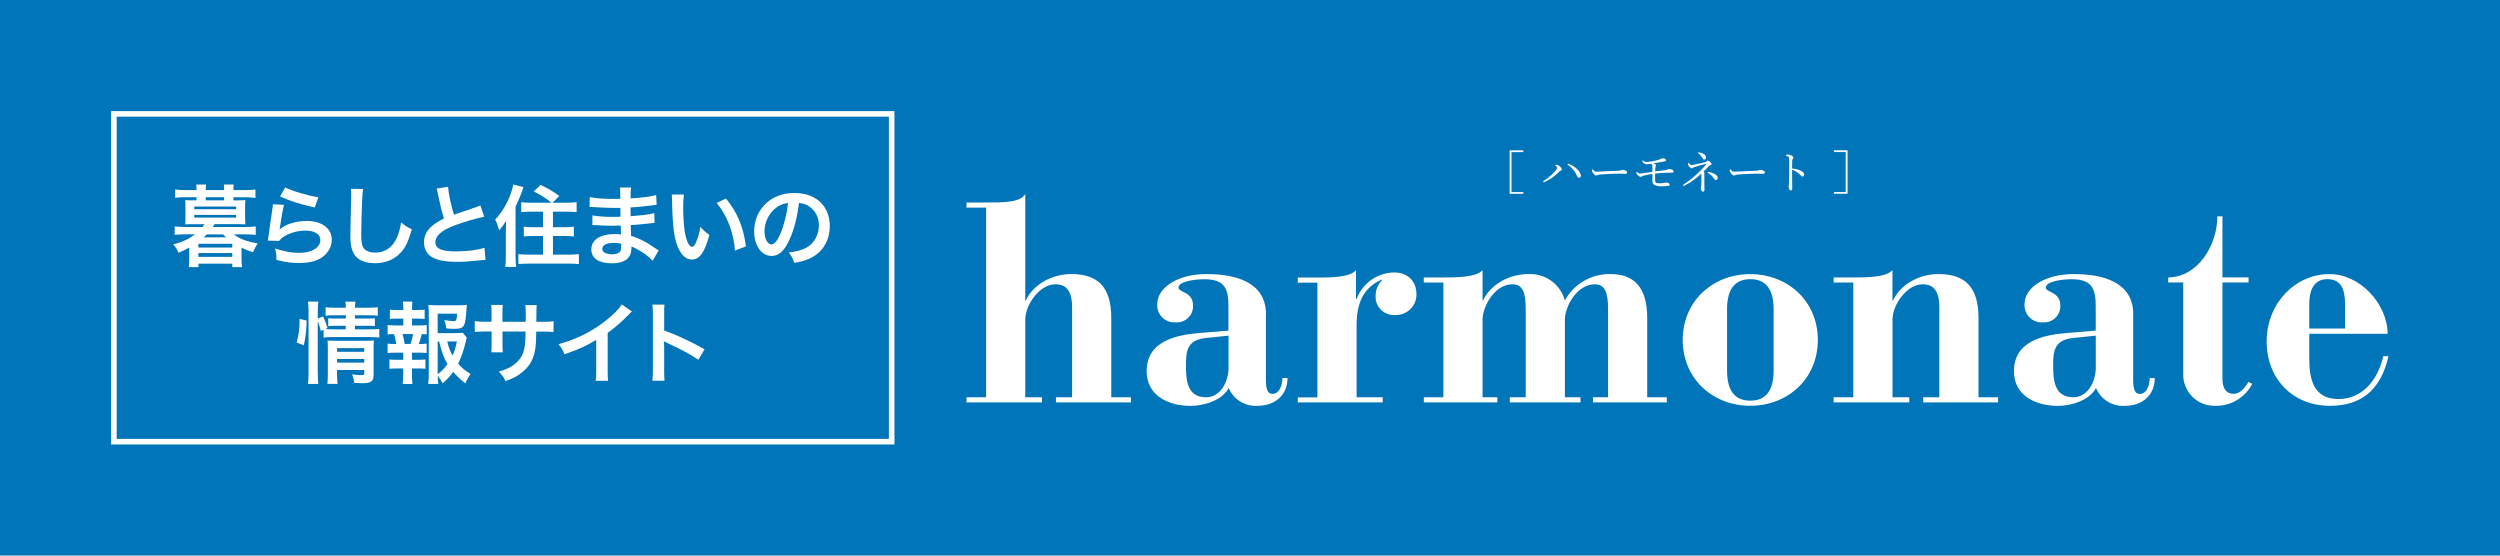 <?xml version="1.0" encoding="UTF-8"?>
<svg id="_レイヤー_2" data-name="レイヤー 2" xmlns="http://www.w3.org/2000/svg" xmlns:xlink="http://www.w3.org/1999/xlink" viewBox="0 0 450 100">
  <defs>
    <style>
      .cls-1 {
        fill: #fff;
      }

      .cls-2 {
        fill: #0075b9;
      }

      .cls-3 {
        filter: url(#drop-shadow-1);
      }
    </style>
    <filter id="drop-shadow-1" x="31.16" y="33.21" width="118.2" height="35.9" filterUnits="userSpaceOnUse">
      <feOffset dx="0" dy="0"/>
      <feGaussianBlur result="blur" stdDeviation="1"/>
      <feFlood flood-color="#000" flood-opacity=".2"/>
      <feComposite in2="blur" operator="in"/>
      <feComposite in="SourceGraphic"/>
    </filter>
  </defs>
  <g id="_レイヤー_2-2" data-name="レイヤー 2">
    <g>
      <rect class="cls-2" width="450" height="100"/>
      <g class="cls-3">
        <path class="cls-1" d="M42.91,36.06c.66,0,.99-.02,1.26-.05-.03.35-.05.67-.05,1.12v2.16c0,.45.02.75.05,1.09-.4-.02-.8-.03-1.28-.03h-4.27q-.26.42-.32.51h5.89c.74,0,1.26-.03,1.84-.1v1.52c-.54-.06-1.09-.1-1.84-.1h-2.08c.85.75,2.37,1.33,4.27,1.63-.38.59-.61,1.02-.83,1.6-.91-.3-1.33-.46-2.08-.82v2.08c0,.51.03.96.1,1.41h-1.76v-.62h-6.1v.62h-1.73c.05-.46.08-.91.08-1.41v-2.11c-.72.4-1.17.62-1.95.93-.26-.66-.43-.93-.94-1.5,1.57-.38,2.77-.94,3.94-1.81h-1.81c-.74,0-1.31.03-1.86.1v-1.52c.58.06,1.12.1,1.86.1h3.15c.19-.24.21-.27.37-.51h-2.23c-.48,0-.86.02-1.26.03.03-.35.05-.67.05-1.09v-2.16c0-.42-.02-.75-.05-1.12.26.03.59.05,1.26.05h.78v-.56h-2.08c-.72,0-1.15.02-1.76.1v-1.5c.51.08,1.12.11,1.81.11h2.03v-.11c0-.38-.02-.59-.05-.88h1.78c-.05.27-.06.46-.06.88v.11h3.3v-.11c0-.38-.02-.59-.05-.88h1.78c-.05.27-.06.48-.06.88v.11h2.16c.7,0,1.26-.03,1.81-.1v1.51c-.59-.08-1.02-.11-1.74-.11h-2.23v.56h.91ZM34.97,37.65h7.54v-.48h-7.54v.48ZM34.97,39.17h7.54v-.48h-7.54v.48ZM35.71,44.55h6.1v-.66h-6.1v.66ZM35.71,46.24h6.1v-.69h-6.1v.69ZM37.23,42.19c-.18.18-.3.3-.56.53h4.02c-.18-.18-.27-.27-.54-.53h-2.91ZM40.34,35.5h-3.3v.56h3.3v-.56Z"/>
        <path class="cls-1" d="M51.13,36.86c-.24.88-.51,2.37-.72,3.94q-.03.22-.08.46l.03.03c.93-.9,2.91-1.52,4.85-1.52,2.72,0,4.51,1.34,4.51,3.39,0,1.17-.62,2.35-1.65,3.09-1.04.75-2.37,1.09-4.23,1.09-1.38,0-2.26-.11-4.08-.56-.02-.99-.05-1.31-.24-2.06,1.57.54,2.95.8,4.31.8,2.26,0,3.83-.94,3.83-2.3,0-1.07-1.01-1.71-2.71-1.71-1.42,0-2.91.43-3.99,1.17-.29.21-.38.3-.72.69l-2.02-.06c.05-.29.05-.35.13-.96.13-.99.38-2.77.67-4.66.06-.38.08-.58.1-.93l2,.11ZM51.34,33.73c1.1.61,4.16,1.52,5.97,1.78l-.66,1.84c-2.74-.62-4.42-1.15-6.24-2l.93-1.62Z"/>
        <path class="cls-1" d="M65.37,34.03c-.1.46-.13.93-.19,2.16-.06,1.49-.16,4.74-.16,5.87,0,1.52.1,2.1.42,2.58.37.53,1.14.83,2.15.83,1.73,0,3.12-.98,3.87-2.74.35-.83.56-1.58.74-2.69.86.7,1.15.88,1.94,1.23-.64,2.16-1.12,3.2-1.9,4.08-1.2,1.36-2.79,2.03-4.8,2.03-1.1,0-2.13-.26-2.8-.7-1.1-.74-1.57-1.97-1.57-4.11,0-.83.03-2.43.13-6.45.02-.48.02-.82.02-1.04,0-.45-.02-.67-.06-1.09l2.24.03Z"/>
        <path class="cls-1" d="M80.65,33.63c.06,1.07.54,3.38,1.06,5.01q1.04-.38,4.15-1.41c.29-.1.37-.13.61-.24l.69,2.02c-1.39.27-3.49.88-5.28,1.54-2.34.86-3.51,1.89-3.51,3.04s1.09,1.66,3.67,1.66c2,0,3.97-.24,5.17-.66l.18,2.19c-.35,0-.43.02-1.3.11-1.73.18-2.62.24-3.75.24-2.22,0-3.62-.27-4.64-.88-.88-.53-1.39-1.52-1.39-2.67,0-1.07.51-2.1,1.42-2.87.62-.53,1.14-.85,2.18-1.38-.4-1.3-.67-2.37-1.07-4.34-.16-.77-.18-.8-.26-1.04l2.08-.34Z"/>
        <path class="cls-1" d="M91.05,41.57c0-.42.02-.74.05-1.82-.53.83-.74,1.12-1.25,1.71-.26-.93-.35-1.18-.72-1.94,1.15-1.23,1.98-2.58,2.64-4.22.34-.88.53-1.54.61-2.08l1.84.46c-.34,1.07-.78,2.18-1.42,3.51v9c0,.7.03,1.25.11,1.86h-1.97c.1-.64.11-1.06.11-1.87v-4.59ZM99.25,36.48c-.85-.72-1.87-1.36-3.17-2.02l1.23-1.18c1.28.61,2.29,1.2,3.36,1.99l-1.2,1.22h2.42c.8,0,1.38-.03,1.9-.1v1.79c-.56-.05-1.17-.08-1.86-.08h-2.4v2.8h1.98c.7,0,1.26-.03,1.78-.1v1.76c-.51-.05-1.09-.08-1.76-.08h-2v3.36h2.77c.72,0,1.38-.03,1.9-.1v1.79c-.58-.05-1.12-.08-1.92-.08h-7.07c-.78,0-1.31.03-1.9.08v-1.79c.51.06,1.15.1,1.84.1h2.59v-3.36h-1.7c-.67,0-1.23.03-1.76.08v-1.76c.5.06,1.06.1,1.76.1h1.7v-2.8h-2.1c-.67,0-1.26.03-1.82.08v-1.79c.5.08.96.1,1.81.1h3.62Z"/>
        <path class="cls-1" d="M117.49,46.96c-.7-.78-1.81-1.6-2.96-2.19-.35-.19-.48-.24-.87-.4v.18c0,1.01-.29,1.7-.9,2.16-.61.46-1.47.69-2.64.69-2.34,0-3.68-.91-3.68-2.5,0-1.74,1.58-2.77,4.27-2.77.38,0,.66.02,1.07.06q0-.19-.02-.38v-.35q-.02-.22-.03-.86c-.77.02-1.26.03-1.6.03-.98,0-1.57-.02-2.9-.11-.21-.02-.37-.02-.61-.02l.03-1.73c.69.16,2.21.27,3.73.27.32,0,.86-.02,1.31-.03,0-.14,0-.69-.02-1.6-.51.02-.77.02-1.01.02-.78,0-2.85-.08-3.92-.16-.18-.02-.3-.02-.35-.02h-.26l.02-1.78c.82.21,2.47.34,4.31.34.26,0,.8-.02,1.2-.03-.02-1.6-.02-1.62-.08-2.02h2.03c-.08.43-.1.64-.11,1.95,2.18-.13,3.57-.3,4.61-.61l.08,1.78q-.35.02-1.26.14c-1.41.19-2.03.24-3.44.32.02.4.02.59.03,1.58q.8-.05,2.27-.21c1.01-.13,1.26-.16,1.98-.35l.05,1.76c-.27.02-.67.06-1.04.11-.24.03-.96.11-2.16.22-.22.02-.46.03-1.09.06q.05,1.55.06,1.94c1.41.42,2.66,1.04,4.39,2.26.27.18.35.24.58.37l-1.09,1.87ZM110.49,43.71c-1.3,0-2.08.42-2.08,1.1,0,.59.69.96,1.83.96.67,0,1.17-.19,1.39-.51.13-.21.19-.54.19-1.02v-.38c-.53-.11-.85-.14-1.33-.14Z"/>
        <path class="cls-1" d="M123.1,35.02c-.08.59-.13,1.38-.13,2.43,0,1.39.13,3.31.3,4.29.27,1.67.78,2.69,1.3,2.69.24,0,.46-.24.66-.69.38-.87.67-1.83.85-2.9.56.64.82.88,1.6,1.46-.83,3.12-1.76,4.42-3.12,4.42-1.07,0-1.94-.78-2.58-2.32-.66-1.6-.94-3.92-1.01-8.36-.02-.56-.02-.67-.06-1.02h2.19ZM130.67,35.74c2.02,2.42,3.14,5.09,3.6,8.61l-1.98.75c-.1-1.5-.46-3.17-1.02-4.63-.54-1.46-1.31-2.75-2.27-3.94l1.68-.8Z"/>
        <path class="cls-1" d="M142.14,43.06c-.91,2.07-1.94,3.01-3.25,3.01-1.82,0-3.14-1.86-3.14-4.43,0-1.76.62-3.41,1.76-4.66,1.34-1.47,3.23-2.24,5.51-2.24,3.84,0,6.34,2.34,6.34,5.94,0,2.77-1.44,4.98-3.89,5.97-.77.32-1.39.48-2.51.67-.27-.85-.46-1.2-.98-1.87,1.47-.19,2.43-.45,3.19-.88,1.39-.77,2.23-2.29,2.23-4,0-1.54-.69-2.79-1.97-3.55-.5-.29-.91-.42-1.62-.48-.3,2.51-.86,4.72-1.67,6.53ZM139.79,37.33c-1.34.96-2.18,2.61-2.18,4.32,0,1.31.56,2.35,1.26,2.35.53,0,1.07-.67,1.65-2.05.61-1.44,1.14-3.6,1.33-5.41-.83.1-1.41.32-2.06.78Z"/>
        <path class="cls-1" d="M53.4,61.64c.4-1.41.51-2.4.53-4.23l1.26.29c-.03,1.74-.18,3.07-.51,4.47l-1.28-.53ZM57.2,67.13c0,.83.03,1.39.1,1.98h-1.87c.08-.54.11-1.26.11-2.03v-11.08c0-.7-.03-1.15-.11-1.71h1.87c-.08.56-.1.96-.1,1.71v1.33l.94-.37c.4.8.43.9.82,2.08l-.43.19c.4.03.72.05,1.34.05h2.37v-.64h-1.82c-.62,0-.9.02-1.34.06v-1.42c.42.05.7.06,1.36.06h1.81v-.59h-2.06c-.85,0-1.15.02-1.58.08v-1.54c.46.08.8.1,1.66.1h1.98c0-.48-.02-.72-.1-1.09h1.84c-.08.38-.1.59-.1,1.09h2.45c.88,0,1.2-.02,1.66-.1v1.54c-.46-.06-.86-.08-1.63-.08h-2.48v.59h2.26c.69,0,.94-.02,1.33-.06v1.42c-.38-.05-.7-.06-1.36-.06h-2.23v.64h2.8c.77,0,1.15-.02,1.58-.08v1.57c-.48-.06-.93-.1-1.58-.1h-6.82c-.78,0-1.17.02-1.62.1v-1.41l-.5.22c-.16-.67-.32-1.17-.56-1.78v9.32ZM60.67,67.26c0,.78.03,1.34.1,1.83h-1.84c.06-.53.08-.9.08-1.83v-4.61c0-.61-.02-.91-.05-1.36.38.03.72.05,1.28.05h5.63c.7,0,1.1-.02,1.44-.06-.05.38-.06.86-.06,1.65v4.51c0,1.22-.43,1.54-2.05,1.54-.35,0-.66-.02-1.44-.06-.1-.69-.16-.96-.37-1.54.66.1,1.17.14,1.57.14.51,0,.61-.06.61-.38v-.54h-4.9v.67ZM65.57,63.32v-.66h-4.9v.66h4.9ZM65.57,65.27v-.66h-4.9v.66h4.9Z"/>
        <path class="cls-1" d="M75.42,58.58c.67,0,.96-.02,1.39-.08v1.7c-.3-.05-.51-.05-.9-.06-.18.77-.26,1.07-.53,1.78h.19c.58,0,.88-.02,1.23-.08v1.7c-.43-.05-.77-.06-1.39-.06h-1.25v1.28h1.09c.61,0,.93-.02,1.33-.06v1.68c-.42-.05-.74-.06-1.33-.06h-1.09v1.17c0,.53.03,1.12.08,1.63h-1.76c.06-.53.1-1.01.1-1.63v-1.17h-1.15c-.61,0-.88.02-1.33.06v-1.68c.4.05.72.06,1.33.06h1.15v-1.28h-1.42c-.61,0-.94.02-1.39.06v-1.7c.4.06.66.08,1.39.08h.18c-.1-.64-.19-1.07-.42-1.78-.53,0-.78.02-1.15.06v-1.7c.42.06.75.08,1.39.08h1.44v-1.23h-1.09c-.58,0-.9.02-1.33.06v-1.67c.38.05.69.06,1.33.06h1.09v-.29c0-.45-.03-.99-.1-1.22h1.73c-.05.37-.06.7-.06,1.22v.29h.94c.64,0,.94-.02,1.33-.06v1.67c-.42-.05-.77-.06-1.33-.06h-.94v1.23h1.25ZM73.89,61.91c.21-.54.35-1.1.48-1.78h-1.92c.22.77.29,1.07.4,1.78h1.04ZM84.03,60.78c-.08.21-.11.3-.19.7-.34,1.47-.82,2.9-1.36,3.97.62.77,1.15,1.2,2.21,1.86-.5.77-.66,1.07-.93,1.7-.93-.74-1.47-1.25-2.18-2.08-.56.78-1.09,1.36-1.9,2.07-.3-.56-.53-.9-.9-1.39.02.64.05.96.11,1.5h-1.82c.1-.67.11-1.07.11-1.9v-10.71c0-.58-.03-1.2-.08-1.63.46.06.91.08,1.5.08h3.94c.72,0,1.22-.03,1.49-.08-.05.46-.06.66-.08,1.04-.19,2.95-.42,3.28-2.18,3.28-.43,0-.72-.02-1.44-.08-.1-.71-.16-.99-.35-1.5.64.11,1.3.19,1.65.19.5,0,.58-.16.64-1.34h-3.49v3.5h3.01c.77,0,1.18-.02,1.52-.06l.72.9ZM78.78,67.37c.74-.58,1.26-1.12,1.78-1.86-.69-1.14-1.01-1.98-1.52-4.05h-.26v5.91ZM80.5,61.46c.27,1.1.51,1.74.96,2.54.34-.75.54-1.39.78-2.54h-1.74Z"/>
        <path class="cls-1" d="M94.62,57.93l.02-.72v-.51c0-1.06-.02-1.41-.08-1.78h2.06c-.05.37-.06.45-.06,1.07q0,.98-.02,1.94h1.02c1.14,0,1.46-.02,2.08-.11v1.95c-.56-.06-.99-.08-2.05-.08h-1.07c-.03,1.92-.03,2.03-.11,2.64-.22,2.05-.91,3.41-2.31,4.59-.86.74-1.65,1.15-3.12,1.68-.3-.69-.51-.99-1.2-1.7,1.52-.46,2.29-.85,3.06-1.52,1.09-.95,1.55-2,1.7-3.84.03-.37.03-.75.06-1.86h-4.15v2.4c0,.67.02.93.06,1.34h-2.08c.05-.35.06-.79.06-1.38v-2.37h-.98c-1.06,0-1.49.02-2.05.08v-1.95c.62.1.94.11,2.08.11h.94v-1.6c0-.67-.02-1.01-.08-1.42h2.1c-.06.53-.06.56-.06,1.38v1.65h4.16Z"/>
        <path class="cls-1" d="M113.75,56.07c-.27.24-.35.3-.59.56-1.2,1.25-2.4,2.29-3.78,3.3v6.83c0,.88.02,1.34.08,1.78h-2.24c.08-.46.1-.78.1-1.73v-5.63c-1.87,1.12-2.77,1.54-5.71,2.59-.34-.83-.51-1.1-1.07-1.82,3.17-.87,5.86-2.19,8.4-4.16,1.42-1.1,2.51-2.21,2.98-2.99l1.84,1.28Z"/>
        <path class="cls-1" d="M117.42,68.51c.08-.51.1-.95.1-1.79v-10.26c0-.79-.03-1.2-.1-1.63h2.19c-.06.48-.06.69-.06,1.68v2.98c2.19.77,4.71,1.94,7.27,3.38l-1.12,1.89c-1.33-.91-2.99-1.83-5.67-3.06-.37-.18-.42-.19-.54-.27.05.45.06.64.06,1.09v4.23c0,.83.02,1.25.06,1.78h-2.19Z"/>
      </g>
      <path class="cls-1" d="M160,21v58H21V21h139M161,20H20v60h141V20h0Z"/>
      <g>
        <path class="cls-1" d="M173.97,72.43h13.59v-.92h-3.01v-14c0-2.61,2.55-6.34,5.42-6.34,1.48,0,3.01.61,3.01,4.19v16.15h-2.91v.92h13.49v-.92h-3.53v-14.26c0-5.52-2.35-7.92-7.2-7.92-3.42,0-6.8,1.79-8.18,4.75h-.1v-19.16c-.92,1.53-3.73,1.53-7.36,1.53h-3.22v.92h3.53v34.14h-3.53v.92ZM227.88,56.59c0-5.83-5.47-7.26-10.73-7.26s-8.84,2.5-8.84,5.37c-.14,1.7,1.12,3.18,2.82,3.32.17.01.33.01.5,0,1.6.12,3-1.09,3.11-2.69,0-.12.01-.25,0-.37,0-2.45-2.55-2.3-2.61-3.17-.05-1.13,2.91-1.53,4.65-1.53,3.83,0,4.34,1.89,4.34,4.96v4.29l-5.01.41c-4.65.36-9.71,1.58-9.71,6.9,0,4.45,3.98,6.24,7.92,6.24,1.99,0,5.52-.77,6.85-3.22.85,2.04,2.9,3.33,5.11,3.21,3.32,0,5.47-1.99,5.47-5.01h-.92c0,1.33-.56,2.86-1.79,2.86-.92,0-1.18-.97-1.18-2.55v-11.75ZM221.14,66.35c-.1,2.71-1.64,5.16-4.04,5.16-3.47,0-3.63-3.17-3.63-5.83s.31-4.5,3.63-4.85l4.04-.41v5.93ZM233.61,72.43h15.28v-.92h-4.7v-13.03c0-3.93,1.23-6.69,4.45-8.12h.2c-.82.78-1.27,1.88-1.23,3.01-.04,1.8,1.39,3.29,3.19,3.33.09,0,.19,0,.28,0,2.04.11,3.77-1.46,3.88-3.49,0-.08,0-.16,0-.24,0-2.45-1.64-3.93-4.04-3.93-3.02.06-5.7,1.96-6.74,4.8h-.1v-5.21c-1.07,1.33-4.85,1.33-6.95,1.33h-3.53v.92h3.53v20.65h-3.53v.92ZM259.82,71.51h-3.53v.92h13.23v-.92h-2.66v-14c0-2.3,2.15-6.34,5.37-6.34,1.89,0,2.4,1.53,2.4,4.55v15.79h-2.86v.92h12.72v-.92h-2.81v-14c0-2.3,2.15-6.34,5.37-6.34,1.89,0,2.4,1.53,2.4,4.55v15.79h-2.71v.92h13.29v-.92h-3.53v-14.26c0-5.52-2.35-7.92-6.64-7.92-3.4-.06-6.55,1.77-8.18,4.75-.8-2.92-3.52-4.89-6.54-4.75-3.42,0-6.8,1.79-8.18,4.75h-.1v-5.47c-1.07,1.33-4.85,1.33-6.95,1.33h-3.63v.92h3.53v20.65ZM302.89,61.19c0,7,5.42,11.85,12.16,11.85s12.16-4.85,12.16-11.85-5.42-11.85-12.16-11.85-12.16,4.85-12.16,11.85ZM310.87,55.67c0-3.83,1.58-5.42,4.19-5.42s4.19,1.58,4.19,5.42v11.03c0,3.83-1.58,5.42-4.19,5.42s-4.19-1.58-4.19-5.42v-11.03ZM330.08,72.43h13.59v-.92h-3.02v-14c0-2.61,2.55-6.34,5.42-6.34,1.48,0,3.01.61,3.01,4.19v16.15h-2.91v.92h13.49v-.92h-3.53v-14.26c0-5.52-2.35-7.92-7.2-7.92-3.42,0-6.8,1.79-8.18,4.75h-.11v-5.47c-1.07,1.33-4.85,1.33-6.95,1.33h-3.63v.92h3.53v20.65h-3.53v.92ZM383.99,56.59c0-5.83-5.47-7.26-10.73-7.26s-8.84,2.5-8.84,5.37c-.14,1.7,1.12,3.18,2.82,3.32.17.01.33.01.5,0,1.6.12,3-1.09,3.11-2.69,0-.12.01-.25,0-.37,0-2.45-2.55-2.3-2.61-3.17-.05-1.13,2.91-1.53,4.65-1.53,3.83,0,4.34,1.89,4.34,4.96v4.29l-5.01.41c-4.65.36-9.71,1.58-9.71,6.9,0,4.45,3.98,6.24,7.92,6.24,1.99,0,5.52-.77,6.85-3.22.85,2.04,2.9,3.33,5.11,3.22,3.32,0,5.47-1.99,5.47-5.01h-.92c0,1.33-.56,2.86-1.79,2.86-.92,0-1.18-.97-1.18-2.55v-11.76ZM377.24,66.35c-.1,2.71-1.64,5.16-4.04,5.16-3.47,0-3.63-3.17-3.63-5.83s.31-4.5,3.63-4.85l4.04-.41v5.93ZM392.98,50.87v16.35c-.12,3.09,2.28,5.7,5.37,5.82.08,0,.17,0,.25,0,2.84.13,5.49-1.41,6.8-3.94l-.66-.36c-.61.92-1.43,2.15-2.71,2.15s-1.99-.97-1.99-2.66v-17.38h4.7v-.92h-4.7v-10.99h-.92c0,5.42-3.68,10.99-8.84,10.99v.92h2.71ZM429.77,60.07c-.05-5.52-5.16-10.83-10.53-10.73-6.03,0-11.24,5.21-11.24,12.11s4.85,11.6,11.39,11.6,9.4-3.88,10.53-8.94h-.92c-1.13,4.75-4.09,7.72-8.07,7.72-4.75,0-5.26-3.98-5.26-7.46v-4.29h14.1ZM415.67,59.14v-4.39c0-3.42,1.48-4.5,3.22-4.5,2.45,0,3.22,1.69,3.22,4.5v4.39h-6.44Z"/>
        <path class="cls-1" d="M274.2,27.06h-2.46v7.82h2.46v-.31h-2.13v-7.19h2.13v-.31ZM284.57,31.56c-.11-.46-.38-.87-.75-1.17-.39-.36-.85-.65-1.34-.85-.07-.03-.15-.06-.23-.07-.05,0-.1.04-.1.09,0,0,0,0,0,0,0,.04.05.09.15.16.32.22.6.48.85.78.29.35.52.75.7,1.17.09.2.2.31.38.31.24,0,.34-.15.34-.43ZM280.3,30.18c0,.11-.08.23-.23.44-.25.32-.53.61-.83.89-.43.39-.88.74-1.36,1.05-.08.05-.12.08-.12.13,0,.06.04.11.1.11,0,0,0,0,0,0,.07,0,.14-.03.21-.07.53-.23,1.02-.51,1.48-.86.4-.3.78-.63,1.13-.98.06-.07.14-.13.23-.17.14-.05.21-.12.21-.25,0-.21-.24-.45-.49-.62-.14-.11-.3-.18-.48-.2-.09,0-.21.04-.21.1,0,.03.02.05.1.11.19.14.27.24.27.32ZM287.57,31.52c.18-.07.37-.12.57-.12,1.08-.09,2.55-.14,3.28-.14.41,0,.85.03,1.17.03.18,0,.29-.08.29-.25,0-.15-.05-.24-.44-.39-.11-.04-.22-.07-.34-.08-.09,0-.18.02-.26.06-.16.07-.33.11-.5.1-.7.02-1.82.07-2.94.13-.56.03-.88.05-1.05.05-.19,0-.31-.06-.6-.34-.06-.06-.09-.1-.13-.1-.06,0-.08.1-.08.21.02.16.09.31.19.43.21.3.41.48.58.48.09,0,.18-.02.26-.07ZM297.41,32.37c0,.56.15.76.36.91.45.21.96.3,1.45.25.33,0,.83-.03,1.1-.07.12,0,.22-.11.23-.23,0-.1-.06-.19-.14-.25-.14-.09-.32-.14-.49-.13-.1,0-.2.03-.3.06-.3.06-.6.09-.9.08-.4,0-.57-.03-.69-.13-.08-.07-.11-.18-.11-.54s0-.72,0-1.08c.74-.09,1.49-.14,2.23-.15.21,0,.34,0,.47,0s.23,0,.35,0c.13.02.25-.08.27-.21,0,0,0-.01,0-.02,0-.12-.07-.23-.18-.28-.19-.1-.4-.15-.62-.15-.1,0-.2.02-.28.08-.13.07-.27.11-.41.12-.64.07-1.21.13-1.82.21,0-.24.02-.45.03-.62,0-.11.02-.21.07-.31.04-.04.06-.09.06-.15,0-.12-.17-.26-.48-.36.63-.11,1.27-.23,1.77-.3.13-.02.27-.04.4-.08.08-.04.12-.11.12-.2,0-.12-.12-.21-.26-.26-.14-.05-.28-.07-.42-.06-.11,0-.22.04-.31.11-.08.05-.17.09-.26.12-.43.14-.87.24-1.31.31-.31.06-.63.1-.95.12-.23,0-.45-.08-.62-.23-.03-.03-.06-.05-.1-.05-.05,0-.08.05-.08.09.05.14.14.27.26.36.15.16.36.25.58.25.26-.02.52-.05.78-.09.06.02.12.06.15.12.06.11.09.24.08.37,0,.31,0,.61,0,.94-.56.08-1.07.16-1.59.24-.31.04-.51.07-.6.07-.2,0-.38-.09-.52-.23-.05-.05-.09-.08-.12-.08-.04,0-.07.08-.07.16.02.17.11.33.25.44.13.17.32.28.53.31.09,0,.19-.03.26-.09.08-.06.17-.1.26-.12.5-.12,1.13-.23,1.6-.31v1.06ZM305.74,27.43c-.08,0-.12.02-.12.08s.05.08.12.13c.29.22.53.49.7.8.1.19.17.28.34.28.19,0,.31-.13.31-.38,0-.33-.31-.58-.63-.73-.23-.12-.48-.18-.74-.18ZM307.48,30.95c-.06,0-.11.03-.12.08,0,.03.04.08.08.1.43.25.8.59,1.07,1.01.12.19.23.27.35.27.2-.02.35-.19.34-.39,0,0,0,0,0,0,0-.31-.29-.57-.68-.77-.32-.16-.67-.26-1.03-.3ZM306.26,32.46c0,.24-.02.48-.02.7,0,.13-.01.26-.05.38-.03.07-.05.15-.06.23,0,.17.04.33.11.48.04.13.15.23.29.24.17,0,.27-.1.27-.32,0-.24-.02-.83-.02-1.36,0-.42,0-.99,0-1.41,0-.05,0-.09,0-.14,0-.04.01-.08.02-.12,0-.08-.07-.16-.17-.25.34-.32.63-.61.92-.94.09-.11.2-.19.33-.24.15-.05.21-.09.21-.19,0-.12-.1-.21-.31-.4-.19-.16-.29-.2-.37-.2-.08,0-.16.05-.21.12-.07.08-.17.14-.28.16-.71.17-1.32.31-2.07.45-.12.03-.25.05-.38.06-.18-.04-.34-.15-.45-.31-.05-.05-.08-.1-.11-.1s-.08.08-.08.24c.02.16.09.3.2.41.21.25.33.34.5.34.07,0,.14-.04.2-.09.08-.06.17-.1.26-.12.62-.21,1.18-.37,1.98-.56.04,0,.11-.02.12-.02s.04,0,.04.02c-.02.04-.04.08-.08.12-.51.64-1.08,1.23-1.69,1.77-.71.66-1.48,1.26-2.3,1.79-.06.03-.09.09-.1.15,0,.05.04.1.09.11.1-.02.19-.06.27-.11,1.07-.56,2.05-1.27,2.93-2.1v1.23ZM312.37,31.52c.18-.07.37-.12.57-.12,1.08-.09,2.55-.14,3.28-.14.41,0,.85.03,1.17.03.18,0,.29-.08.29-.25,0-.15-.05-.24-.44-.39-.11-.04-.22-.07-.34-.08-.09,0-.18.02-.26.06-.16.07-.33.11-.5.1-.7.02-1.82.07-2.94.13-.56.03-.88.05-1.05.05-.19,0-.31-.06-.6-.34-.06-.06-.09-.1-.13-.1-.06,0-.08.1-.08.21.02.16.09.31.19.43.21.3.41.48.58.48.09,0,.18-.02.26-.07ZM322.58,30.56c.3.1.59.23.86.41.24.16.45.34.64.55.18.21.27.26.41.26s.26-.12.26-.35c0-.29-.23-.56-.81-.8-.44-.17-.9-.27-1.37-.31,0-.6.02-1.07.03-1.39,0-.1.02-.2.08-.29.07-.07.11-.16.12-.26,0-.15-.13-.28-.33-.38-.21-.11-.44-.18-.67-.2-.09,0-.18.04-.26.08-.04.02-.08.06-.08.09s.02.06.08.08c.11.03.21.07.31.12.07.04.13.1.17.17.04.21.05.42.04.64,0,.76,0,1.52,0,2.32,0,.78-.02,1.13-.03,1.58,0,.13-.01.26-.04.39-.03.07-.05.15-.06.23.01.22.07.42.18.61.05.1.15.17.26.17.12,0,.23-.08.23-.33,0-.53-.02-1.52-.02-2v-1.38ZM330.1,27.06v.31h2.13v7.19h-2.13v.31h2.46v-7.82h-2.46Z"/>
      </g>
    </g>
  </g>
</svg>